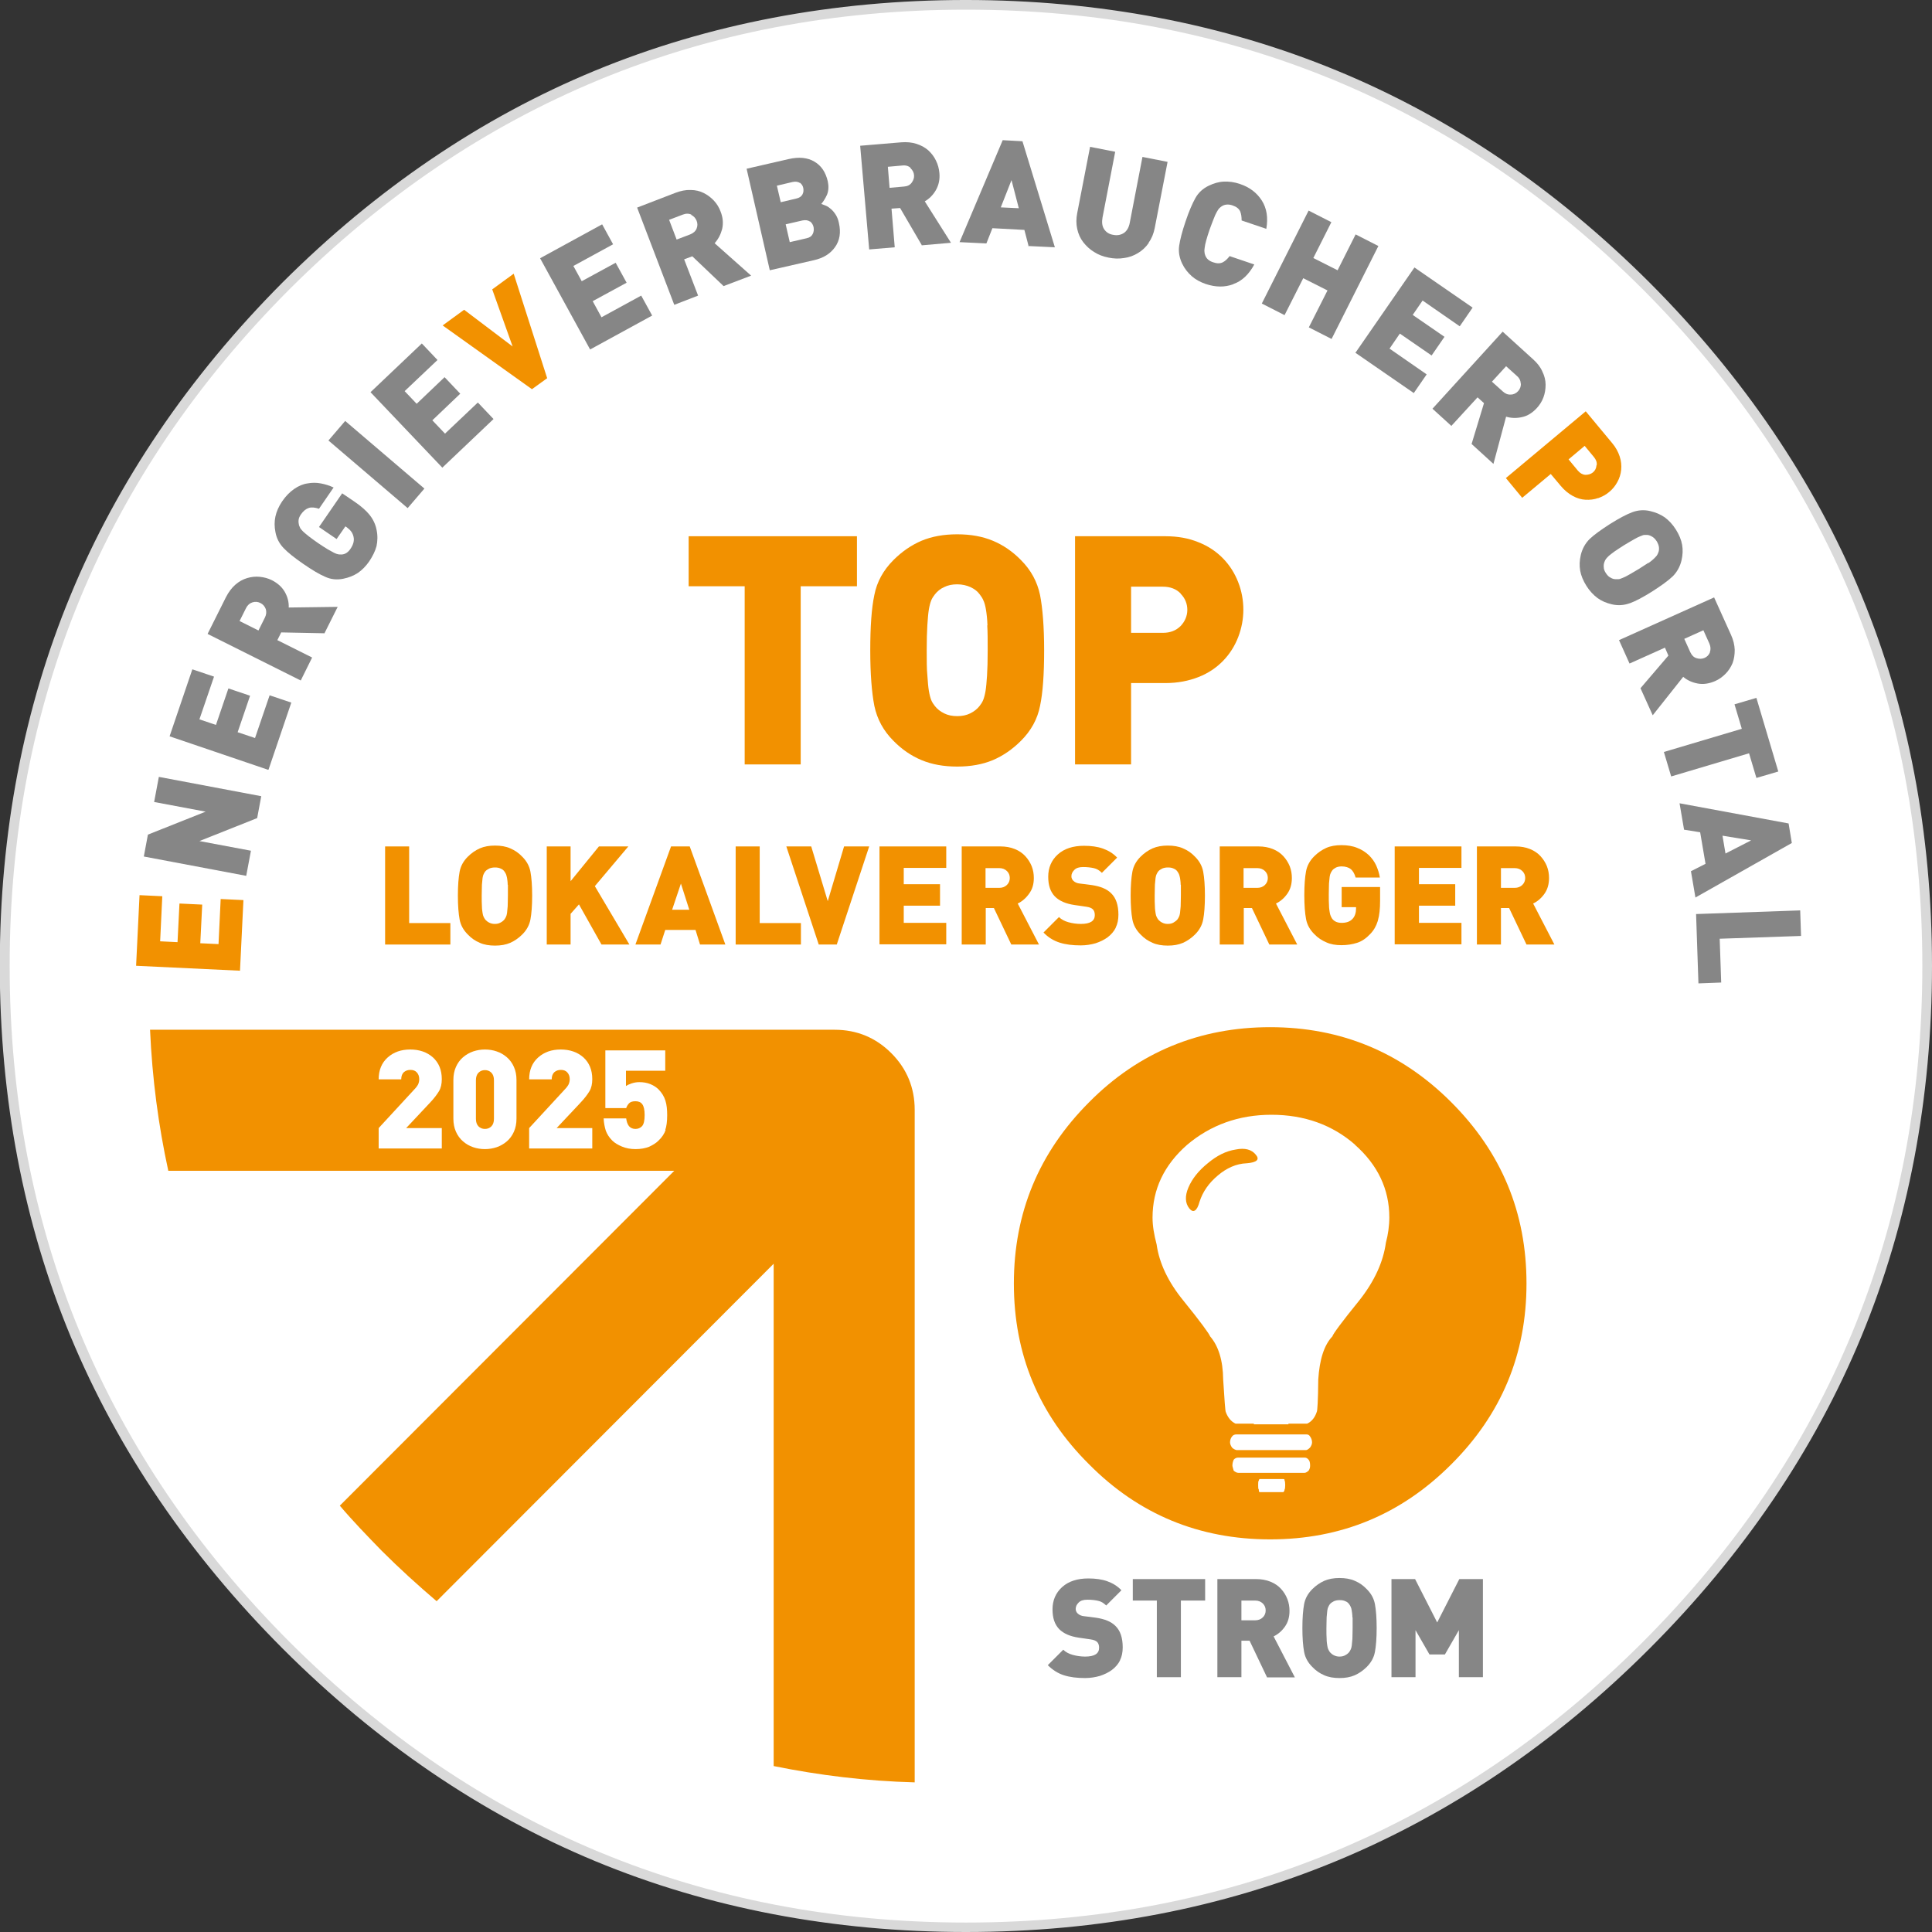 <?xml version="1.0" encoding="UTF-8"?><svg id="a" xmlns="http://www.w3.org/2000/svg" viewBox="0 0 90 90"><rect x="0" y="0" width="90" height="90" fill="#333333" stroke="none"/><defs><style>.b{fill:#fff;}.c{fill:#868686;}.d{fill:#f29100;}.e{fill:#d9d9d9;}</style></defs><path class="b" d="M76.69,13.31C67.94,4.58,57.37.22,45,.22S22.09,4.58,13.33,13.31C4.6,22.07.22,32.63.22,44.99s4.37,22.91,13.1,31.66c8.76,8.75,19.31,13.13,31.67,13.13s22.94-4.39,31.69-13.13c8.73-8.75,13.09-19.28,13.09-31.66s-4.36-22.91-13.09-31.67"/><path class="e" d="M45,90c-6.18,0-11.99-1.11-17.27-3.3-5.28-2.19-10.18-5.52-14.56-9.9-4.37-4.38-7.69-9.27-9.88-14.54-2.19-5.28-3.3-11.09-3.3-17.27s1.11-11.99,3.3-17.27c2.18-5.28,5.51-10.18,9.87-14.56,4.38-4.37,9.28-7.69,14.56-9.87,5.28-2.18,11.09-3.29,17.27-3.29s12.01,1.11,17.29,3.29c5.29,2.18,10.18,5.5,14.56,9.87,0,0,0,0,0,0,4.37,4.38,7.69,9.28,9.87,14.56,2.18,5.28,3.29,11.09,3.29,17.27s-1.11,12-3.29,17.27c-2.18,5.27-5.5,10.17-9.87,14.54-8.76,8.76-19.47,13.2-31.85,13.2ZM45,.45c-12.24,0-22.84,4.38-31.51,13.02C4.83,22.15.45,32.76.45,44.99s4.39,22.83,13.04,31.5c8.69,8.67,19.29,13.07,31.51,13.07s22.86-4.4,31.53-13.07c8.64-8.66,13.02-19.25,13.02-31.5s-4.38-22.84-13.02-31.51h0C67.87,4.83,57.26.45,45,.45Z"/><path class="d" d="M67.6,51.34c-2.33-2.33-5.15-3.49-8.43-3.49s-6.12,1.16-8.43,3.49c-2.34,2.34-3.51,5.15-3.51,8.45s1.16,6.1,3.51,8.43c2.31,2.33,5.13,3.49,8.43,3.49s6.1-1.16,8.43-3.49c2.34-2.33,3.51-5.13,3.51-8.43s-1.16-6.1-3.51-8.45"/><path class="c" d="M52.18,77.34c-.09.18-.22.33-.38.45-.16.12-.35.21-.56.28-.21.06-.44.1-.69.1-.38,0-.71-.04-.99-.13-.28-.09-.53-.25-.75-.47l.72-.72c.11.11.26.19.44.24.18.05.38.08.58.08.44,0,.65-.14.65-.41,0-.12-.03-.21-.09-.27-.06-.06-.16-.1-.3-.12l-.27-.04-.28-.04c-.41-.06-.71-.19-.92-.4-.21-.22-.31-.52-.31-.92,0-.42.15-.77.45-1.04.3-.27.71-.4,1.22-.4.33,0,.63.04.88.13.25.09.47.22.66.42l-.71.71c-.12-.12-.24-.19-.38-.22-.14-.03-.3-.05-.49-.05s-.32.04-.41.13c-.09.09-.14.18-.14.3,0,.08.03.15.09.21.07.07.18.12.31.13l.25.03.3.04c.4.06.7.18.9.38.23.22.34.56.34,1,0,.23-.04.43-.13.61Z"/><path class="c" d="M55.01,74.56v3.57h-1.12v-3.57h-1.12v-1h3.37v1h-1.12Z"/><path class="c" d="M59.02,78.13l-.81-1.7h-.38v1.7h-1.12v-4.57h1.81c.24,0,.46.04.66.12.2.08.36.19.49.33.13.14.23.3.3.48.07.18.1.36.1.55,0,.29-.07.53-.21.73-.14.2-.32.36-.53.46l.99,1.91h-1.3ZM58.83,74.7c-.09-.09-.21-.14-.36-.14h-.64v.92h.64c.15,0,.27-.05.36-.14.09-.09.13-.2.13-.32s-.04-.23-.13-.32Z"/><path class="c" d="M64.05,76.95c-.05.27-.18.5-.38.7-.17.17-.36.3-.56.39-.21.09-.44.13-.71.13s-.51-.04-.71-.13c-.21-.09-.39-.21-.56-.39-.2-.2-.33-.43-.38-.7-.05-.27-.08-.64-.08-1.11s.03-.84.08-1.11c.05-.27.18-.5.38-.7.17-.17.36-.3.56-.39.21-.09.44-.13.71-.13s.51.04.71.13c.21.09.39.21.56.39.2.2.33.43.38.7.05.27.08.64.08,1.11s-.03.84-.08,1.11ZM63,75.34c0-.13-.02-.24-.03-.31-.01-.08-.03-.14-.05-.18s-.04-.08-.07-.12c-.04-.06-.1-.11-.18-.14-.08-.04-.17-.05-.27-.05s-.19.02-.26.05c-.08.04-.14.08-.19.14-.03.04-.05.08-.07.12s-.04.1-.05.18c-.01.08-.02.18-.03.31,0,.13-.01.3-.01.51s0,.37.01.5c0,.13.02.23.03.31.01.08.03.14.05.18.02.04.04.08.07.12.05.06.11.11.19.15.08.04.16.06.26.06s.19-.02.26-.06c.08-.04.14-.09.19-.15.03-.04.05-.08.07-.12.02-.04.04-.1.05-.18.01-.08.02-.18.03-.31,0-.13.01-.3.01-.5s0-.37,0-.5Z"/><path class="c" d="M67.96,78.13v-2.19l-.65,1.13h-.72l-.65-1.13v2.19h-1.12v-4.57h1.1l1.03,2.02,1.03-2.02h1.1v4.57h-1.12Z"/><path class="b" d="M60.85,67.55c.06-.01.12-.06.18-.12.06-.09.09-.16.09-.24,0-.09-.03-.19-.09-.27-.04-.07-.09-.1-.18-.1h-3.25c-.09,0-.16.03-.21.1-.06.07-.09.18-.09.27,0,.07.03.15.09.24.06.06.13.1.21.12h3.25Z"/><path class="b" d="M60.96,68c-.05-.06-.1-.1-.19-.1h-3.09c-.09,0-.16.04-.21.1-.03.07-.06.16-.06.27,0,.04.03.13.06.24.07.06.15.1.21.1h3.09c.06,0,.12-.04.19-.1.06-.09.07-.16.07-.24,0-.12-.02-.22-.07-.27"/><path class="b" d="M59.78,68.9h-1.1s-.04.02-.04.07c-.03.03-.03.1-.03.21s0,.18.03.21c0,.07.01.12.04.12h1.1s.06-.04.06-.12c.02-.03.03-.1.03-.21s-.01-.18-.03-.21c0-.06-.01-.07-.06-.07"/><path class="b" d="M63.13,53.33c-1.06-.93-2.37-1.4-3.9-1.4s-2.84.48-3.93,1.4c-1.07.94-1.61,2.07-1.61,3.39,0,.39.07.79.19,1.25.12.87.54,1.75,1.24,2.61.82,1.01,1.22,1.57,1.25,1.67.39.45.6,1.12.61,2.01.06.99.1,1.48.12,1.51.09.25.24.45.46.55h.85v.03h1.61v-.03h.87c.22-.1.37-.3.45-.55.03-.03.06-.52.07-1.51.06-.93.27-1.6.66-2.01.02-.1.43-.66,1.25-1.67.72-.91,1.12-1.81,1.24-2.69.1-.37.16-.78.16-1.18,0-1.31-.54-2.45-1.61-3.39M58.07,54.19c-.48.02-.93.22-1.34.57-.43.36-.7.76-.85,1.22-.12.45-.3.54-.48.31-.19-.24-.21-.57-.04-.97.18-.42.48-.79.9-1.13.43-.36.85-.57,1.3-.64.43-.09.75,0,.94.24.19.22.06.36-.42.4"/><path class="d" d="M6.99,47.97c.1,2.27.39,4.46.85,6.57h23.57l-15.58,15.6c.61.72,1.27,1.4,1.94,2.09.84.84,1.69,1.61,2.57,2.36l15.7-15.72v23.4c2.12.43,4.31.7,6.57.76v-31.33c0-1.02-.36-1.91-1.09-2.64-.72-.72-1.6-1.09-2.64-1.09H6.99Z"/><path class="d" d="M17.94,44v-4.57h1.12v3.57h1.92v1h-3.04Z"/><path class="d" d="M24.71,42.83c-.05.27-.18.5-.38.7-.17.17-.36.3-.56.39-.21.09-.44.13-.71.13s-.51-.04-.71-.13c-.21-.09-.39-.21-.56-.39-.2-.2-.33-.43-.38-.7-.05-.27-.08-.64-.08-1.11s.03-.84.08-1.11c.05-.27.18-.5.38-.7.17-.17.36-.3.56-.39.21-.09.44-.13.71-.13s.51.04.71.13c.21.09.39.21.56.39.2.2.33.43.38.7.05.27.08.64.08,1.11s-.03.85-.08,1.11ZM23.65,41.21c0-.13-.02-.24-.03-.31-.02-.08-.03-.14-.05-.18-.02-.04-.04-.08-.07-.12-.04-.06-.1-.11-.18-.14-.08-.04-.17-.05-.27-.05s-.19.02-.26.05c-.08.04-.14.08-.19.14-.03.04-.05.08-.07.12-.02.04-.04.1-.05.18-.01.08-.02.18-.03.31,0,.13-.01.3-.01.51s0,.37.01.5c0,.13.02.23.03.31.01.08.03.14.05.18.02.04.04.08.07.12.05.06.11.11.19.15.08.04.16.06.26.06s.19-.02.26-.06c.08-.04.14-.09.19-.15.03-.04.05-.08.07-.12.02-.04.04-.1.05-.18.01-.08.02-.18.03-.31,0-.13.01-.3.01-.5s0-.37,0-.5Z"/><path class="d" d="M28.02,44l-1.05-1.87-.39.44v1.43h-1.11v-4.57h1.11v1.62l1.32-1.62h1.37l-1.56,1.85,1.61,2.72h-1.31Z"/><path class="d" d="M32.61,44l-.21-.68h-1.41l-.22.68h-1.17l1.66-4.57h.87l1.66,4.57h-1.17ZM31.72,41.16l-.41,1.22h.8l-.39-1.22Z"/><path class="d" d="M34.27,44v-4.57h1.12v3.57h1.92v1h-3.04Z"/><path class="d" d="M38.97,44h-.83l-1.51-4.57h1.16l.77,2.55.76-2.55h1.17l-1.51,4.57Z"/><path class="d" d="M40.97,44v-4.57h3.11v1h-1.98v.76h1.69v1h-1.69v.8h1.98v1h-3.11Z"/><path class="d" d="M47.11,44l-.81-1.7h-.38v1.7h-1.12v-4.57h1.81c.24,0,.46.04.66.12.2.08.36.19.49.33.13.14.23.3.3.47.07.18.1.36.1.55,0,.29-.07.53-.22.73-.14.2-.32.36-.53.46l.99,1.91h-1.3ZM46.91,40.58c-.09-.09-.21-.14-.36-.14h-.64v.92h.64c.15,0,.27-.05.36-.14.09-.09.13-.2.13-.32s-.04-.23-.13-.32Z"/><path class="d" d="M51.98,43.21c-.09.18-.22.33-.38.45-.16.12-.35.21-.56.28-.21.06-.44.1-.69.1-.38,0-.71-.04-.99-.13-.28-.09-.53-.24-.75-.47l.72-.72c.11.11.26.19.44.24.18.05.38.08.58.08.44,0,.65-.14.65-.41,0-.12-.03-.21-.09-.27-.06-.06-.16-.1-.3-.12l-.27-.04-.28-.04c-.41-.06-.71-.19-.92-.4-.21-.22-.31-.52-.31-.92,0-.42.15-.77.45-1.04.3-.27.71-.4,1.22-.4.33,0,.63.04.88.13.25.09.47.22.66.42l-.71.71c-.12-.12-.24-.19-.38-.22-.14-.03-.3-.05-.49-.05s-.32.04-.41.13c-.09.09-.14.18-.14.3,0,.08.03.15.09.21.07.07.18.12.31.13l.25.03.3.04c.4.06.7.18.9.38.23.22.34.56.34,1,0,.23-.04.43-.13.61Z"/><path class="d" d="M56.05,42.83c-.05.27-.18.5-.38.7-.17.17-.36.3-.56.39-.21.09-.44.13-.71.13s-.51-.04-.71-.13c-.21-.09-.39-.21-.56-.39-.2-.2-.33-.43-.38-.7-.05-.27-.08-.64-.08-1.11s.03-.84.08-1.11c.05-.27.18-.5.38-.7.17-.17.36-.3.56-.39.21-.09.44-.13.71-.13s.51.04.71.13c.21.09.39.21.56.39.2.2.33.43.38.7.05.27.08.64.08,1.11s-.03.85-.08,1.11ZM55,41.21c0-.13-.02-.24-.03-.31-.02-.08-.03-.14-.05-.18-.02-.04-.04-.08-.07-.12-.04-.06-.1-.11-.18-.14-.08-.04-.17-.05-.27-.05s-.19.02-.26.05c-.08.04-.14.08-.19.14-.03.04-.05.08-.07.12-.02.04-.04.1-.05.18-.01.08-.02.18-.03.31,0,.13-.01.3-.01.51s0,.37.01.5c0,.13.02.23.03.31.01.08.03.14.05.18.02.04.04.08.07.12.05.06.11.11.19.15.08.04.16.06.26.06s.19-.02.26-.06.14-.09.19-.15c.03-.04.05-.08.07-.12.02-.04.04-.1.05-.18.01-.08.02-.18.03-.31,0-.13.01-.3.01-.5s0-.37,0-.5Z"/><path class="d" d="M59.13,44l-.81-1.7h-.38v1.7h-1.12v-4.57h1.81c.24,0,.46.04.66.12.2.08.36.19.49.33.13.14.23.3.3.47.07.18.1.36.1.55,0,.29-.07.53-.21.73-.14.2-.32.36-.53.46l.99,1.91h-1.3ZM58.93,40.58c-.09-.09-.21-.14-.36-.14h-.64v.92h.64c.15,0,.27-.05.36-.14.09-.09.13-.2.13-.32s-.04-.23-.13-.32Z"/><path class="d" d="M64.18,42.91c-.07.23-.19.44-.36.61-.18.19-.38.33-.6.4-.22.07-.46.11-.73.11s-.5-.04-.7-.13c-.21-.09-.4-.21-.57-.39-.2-.2-.33-.43-.38-.7-.05-.27-.08-.64-.08-1.11s.03-.84.08-1.11c.05-.27.18-.5.38-.7.17-.17.36-.3.56-.39.2-.09.44-.13.71-.13s.53.04.74.13c.21.08.39.2.54.34.14.14.26.3.34.48.08.18.14.37.17.56h-1.13c-.05-.18-.12-.3-.22-.39-.1-.08-.25-.13-.43-.13-.1,0-.19.02-.26.05-.07.04-.14.08-.18.14-.03.04-.05.08-.07.12-.02.04-.04.1-.05.18-.01.08-.02.18-.03.31,0,.13-.01.3-.01.51s0,.37.01.5c0,.13.02.24.03.31.01.08.03.14.05.19.02.04.04.09.07.13.1.13.25.19.44.19.22,0,.39-.06.5-.18.06-.06.1-.13.13-.22.03-.09.04-.18.04-.27v-.06h-.67v-.94h1.79v.64c0,.37-.03.67-.1.91Z"/><path class="d" d="M64.97,44v-4.57h3.11v1h-1.98v.76h1.69v1h-1.69v.8h1.98v1h-3.11Z"/><path class="d" d="M71.11,44l-.81-1.7h-.38v1.7h-1.12v-4.57h1.81c.24,0,.46.04.66.12.2.08.36.19.49.33.13.14.23.3.3.47.07.18.1.36.1.55,0,.29-.07.53-.21.73-.14.2-.32.36-.53.46l.99,1.91h-1.3ZM70.92,40.58c-.09-.09-.21-.14-.36-.14h-.64v.92h.64c.15,0,.27-.05.36-.14.09-.09.13-.2.13-.32s-.04-.23-.13-.32Z"/><path class="d" d="M37.3,27.31v8.3h-2.61v-8.3h-2.61v-2.33h7.84v2.33h-2.61Z"/><path class="d" d="M48.45,32.88c-.12.62-.42,1.16-.89,1.63-.4.4-.84.7-1.31.9-.48.2-1.03.3-1.66.3s-1.18-.1-1.66-.3c-.48-.2-.92-.5-1.31-.9-.47-.47-.76-1.01-.89-1.63-.12-.62-.19-1.48-.19-2.58s.06-1.97.19-2.58c.12-.62.42-1.16.89-1.63.4-.4.84-.7,1.31-.9.48-.2,1.03-.3,1.66-.3s1.18.1,1.66.3c.48.2.92.5,1.31.9.47.47.76,1.01.89,1.63.12.62.19,1.48.19,2.58s-.06,1.97-.19,2.58ZM46,29.13c-.01-.3-.04-.55-.07-.73-.03-.18-.07-.33-.12-.43-.04-.1-.1-.19-.17-.28-.1-.14-.24-.25-.43-.34-.18-.08-.39-.13-.62-.13s-.43.04-.61.13c-.18.08-.32.2-.43.34-.07.09-.13.18-.17.28-.04.1-.08.24-.11.42-.03.18-.05.42-.07.73-.02.31-.03.7-.03,1.18s0,.87.03,1.16c.02.3.04.54.07.72.03.18.07.33.11.43.04.1.1.19.17.28.11.14.25.25.43.34.18.09.38.13.61.13s.43-.04.61-.13c.18-.09.32-.2.43-.34.07-.09.13-.18.17-.28.04-.1.08-.24.11-.42.03-.18.05-.42.07-.72.02-.3.03-.69.03-1.17s0-.87-.02-1.17Z"/><path class="d" d="M57.68,29.68c-.16.41-.39.78-.7,1.1-.31.32-.69.58-1.15.76-.46.18-.97.28-1.54.28h-1.6v3.79h-2.61v-10.63h4.21c.57,0,1.08.09,1.54.28.46.18.84.44,1.15.76.31.32.54.69.7,1.1.16.41.24.84.24,1.28s-.08.86-.24,1.28ZM55,27.65c-.2-.21-.48-.32-.83-.32h-1.48v2.15h1.48c.35,0,.62-.11.83-.32.2-.21.31-.47.31-.75s-.1-.54-.31-.75Z"/><path class="d" d="M11.19,45.22l-4.85-.23.16-3.29,1.06.05-.1,2.1.81.04.09-1.8,1.06.05-.09,1.8.85.04.1-2.1,1.06.05-.16,3.29Z"/><path class="c" d="M11.98,38.11l-2.69,1.07,2.4.45-.22,1.17-4.77-.9.19-1.02,2.69-1.07-2.4-.45.22-1.17,4.77.9-.19,1.02Z"/><path class="c" d="M12.49,35.86l-4.59-1.56,1.06-3.12,1.01.34-.68,1.99.77.26.58-1.7,1.01.34-.58,1.7.81.27.68-1.99,1.01.34-1.06,3.12Z"/><path class="c" d="M15.1,29.5l-2-.04-.18.36,1.62.81-.53,1.07-4.34-2.17.86-1.72c.12-.23.26-.42.43-.57.17-.15.35-.25.55-.31.2-.06.39-.08.59-.06.2.02.39.07.57.16.27.14.47.32.6.55.13.23.19.47.18.72l2.28-.03-.62,1.24ZM11.76,28.06c-.13.04-.23.13-.3.27l-.3.6.88.44.3-.6c.07-.14.08-.28.04-.4-.05-.13-.13-.22-.25-.28-.12-.06-.24-.07-.37-.03Z"/><path class="c" d="M17.22,23.99c.16.2.27.43.32.68.06.28.05.53,0,.77-.06.23-.18.47-.34.71-.16.23-.34.41-.53.54-.2.13-.43.22-.68.27-.3.06-.58.03-.84-.09-.26-.11-.6-.31-1.02-.6-.42-.29-.72-.53-.92-.74-.2-.21-.33-.46-.38-.75-.05-.25-.05-.49,0-.72.05-.23.15-.46.31-.7.17-.25.36-.44.56-.58.2-.14.41-.23.62-.26.21-.04.42-.04.63,0,.21.04.4.1.59.19l-.68.99c-.18-.06-.34-.08-.47-.04-.13.04-.26.14-.37.3-.06.09-.1.17-.11.26-.01.09,0,.17.02.25.02.05.04.1.06.14.03.04.07.09.13.15.06.06.15.13.26.22.11.09.26.19.44.32.18.12.33.22.45.29.12.07.22.12.29.16.08.04.14.06.19.07.05.01.1.01.15.01.17,0,.32-.1.43-.27.13-.19.18-.38.14-.55-.02-.09-.05-.17-.11-.25-.06-.08-.13-.14-.21-.2l-.06-.04-.41.59-.82-.56,1.08-1.57.56.38c.33.22.57.44.73.64Z"/><path class="c" d="M18.99,23.67l-3.69-3.15.78-.91,3.69,3.15-.78.91Z"/><path class="c" d="M20.6,21.78l-3.34-3.51,2.39-2.27.73.77-1.53,1.45.56.59,1.3-1.24.73.77-1.3,1.24.59.62,1.53-1.45.73.77-2.39,2.27Z"/><path class="d" d="M25.5,17.61l-.72.52-4.16-2.97,1-.73,2.26,1.71-.95-2.66,1-.73,1.56,4.87Z"/><path class="c" d="M27.49,16.28l-2.33-4.25,2.89-1.58.51.93-1.85,1.01.39.71,1.58-.86.51.93-1.58.86.41.75,1.85-1.01.51.93-2.89,1.58Z"/><path class="c" d="M33.7,13.32l-1.45-1.38-.38.14.65,1.69-1.11.43-1.73-4.53,1.79-.69c.24-.09.48-.14.7-.13.23,0,.43.05.61.14.18.09.34.21.48.36.14.15.24.32.31.51.11.28.13.55.07.81-.07.26-.18.47-.35.66l1.7,1.51-1.29.49ZM32.21,10c-.12-.06-.26-.06-.41,0l-.63.24.35.92.63-.24c.15-.06.25-.15.3-.27.05-.12.05-.25,0-.37-.05-.12-.13-.21-.25-.27Z"/><path class="c" d="M38.9,11.51c-.22.31-.54.51-.98.61l-2.06.47-1.08-4.73,1.96-.45c.48-.11.88-.07,1.2.12.32.19.52.49.62.91.05.23.04.44-.03.62-.08.18-.17.32-.27.44.08.03.16.06.23.09.07.03.14.08.22.15.08.07.15.15.22.26.07.11.12.24.15.39.1.44.04.81-.18,1.12ZM37.25,8.52c-.08-.06-.2-.07-.34-.04l-.72.17.18.77.72-.17c.15-.03.24-.1.29-.19.05-.09.06-.19.04-.3-.02-.11-.08-.19-.16-.25ZM37.73,10.32c-.09-.06-.2-.08-.35-.05l-.78.18.19.83.78-.18c.15-.03.24-.1.29-.2s.06-.2.04-.32c-.03-.12-.08-.2-.17-.27Z"/><path class="c" d="M42.94,11.42l-1.01-1.73-.4.03.15,1.8-1.19.1-.42-4.83,1.91-.16c.26-.02.49,0,.71.07.22.07.4.17.55.3.15.14.27.29.36.48.09.18.14.37.16.57.03.3-.03.57-.16.8-.13.23-.31.41-.52.53l1.22,1.93-1.38.12ZM42.42,7.82c-.1-.09-.23-.13-.39-.11l-.67.06.08.98.67-.06c.16-.01.28-.07.36-.18.08-.11.12-.22.11-.35-.01-.13-.07-.24-.17-.33Z"/><path class="c" d="M47.91,11.44l-.19-.73-1.49-.08-.28.71-1.25-.06,2.01-4.75.92.05,1.51,4.94-1.25-.06ZM47.12,8.39l-.5,1.27.84.04-.34-1.31Z"/><path class="c" d="M53.51,11.32c-.13.19-.3.35-.5.47-.2.12-.41.2-.65.23-.24.04-.48.03-.72-.02-.25-.05-.47-.13-.67-.26-.2-.12-.37-.28-.51-.46-.14-.18-.23-.39-.28-.62-.05-.23-.05-.47,0-.73l.6-3.09,1.17.23-.59,3.06c-.04.22-.02.4.07.54s.23.24.43.27c.2.04.36,0,.5-.09.14-.1.23-.26.27-.48l.59-3.06,1.17.23-.6,3.09c-.05.25-.14.48-.28.67Z"/><path class="c" d="M57.45,13.24c-.4.15-.83.14-1.28-.01-.26-.09-.48-.21-.66-.37-.18-.16-.33-.35-.44-.58-.13-.27-.18-.55-.14-.83.04-.28.14-.67.3-1.14.16-.48.32-.84.46-1.09.14-.25.35-.44.62-.57.23-.11.46-.18.7-.19.24-.01.49.02.75.11.45.15.79.41,1.02.77.23.36.3.8.21,1.32l-1.15-.39c0-.17-.02-.31-.07-.43-.06-.12-.17-.21-.35-.27-.2-.07-.37-.05-.51.04-.04.03-.08.06-.12.1-.03.04-.07.09-.11.17-.04.07-.09.17-.14.31-.05.13-.12.3-.19.5-.07.2-.12.37-.16.51-.04.14-.06.25-.07.33-.01.08-.02.15-.01.2,0,.05.01.1.03.15.05.16.18.28.38.34.17.06.32.06.44,0,.12-.06.22-.16.32-.29l1.15.39c-.25.46-.57.77-.97.91Z"/><path class="c" d="M60.97,15.25l.87-1.72-1.13-.57-.87,1.72-1.06-.54,2.18-4.33,1.06.54-.84,1.67,1.13.57.84-1.67,1.06.54-2.18,4.33-1.06-.54Z"/><path class="c" d="M63.13,16.45l2.76-3.99,2.71,1.87-.6.87-1.73-1.2-.46.67,1.48,1.02-.6.87-1.48-1.02-.48.7,1.73,1.2-.6.87-2.71-1.87Z"/><path class="c" d="M68.55,20.69l.58-1.91-.3-.27-1.22,1.33-.88-.8,3.27-3.59,1.42,1.29c.19.17.34.36.43.57.1.2.15.41.15.61,0,.2-.03.4-.1.59-.07.19-.18.36-.31.5-.2.22-.44.37-.69.42-.26.06-.51.05-.74-.02l-.59,2.2-1.02-.93ZM70.84,17.87c0-.13-.06-.26-.18-.36l-.5-.45-.66.72.5.45c.12.11.24.16.38.15.13,0,.25-.06.34-.16.09-.1.13-.21.13-.35Z"/><path class="d" d="M74.45,23.2c-.19.07-.39.09-.59.08-.2-.01-.4-.07-.6-.18-.2-.11-.38-.26-.55-.46l-.47-.56-1.33,1.11-.76-.92,3.72-3.11,1.23,1.48c.17.2.28.41.35.62.07.21.09.42.07.63-.02.2-.08.39-.18.57-.1.18-.22.33-.38.46-.15.13-.33.22-.52.29ZM74.38,21.67c.02-.13-.03-.26-.13-.38l-.43-.52-.75.63.43.52c.1.12.22.19.35.2.13,0,.25-.03.35-.11.1-.08.16-.19.17-.33Z"/><path class="c" d="M75.92,28.1c-.27.1-.55.12-.84.05-.25-.06-.47-.15-.66-.29-.19-.14-.37-.33-.52-.57-.15-.24-.25-.48-.29-.71-.04-.23-.03-.47.03-.73.07-.29.21-.54.41-.74.21-.2.53-.43.95-.7.43-.27.77-.45,1.04-.55.27-.1.55-.12.84-.05.25.06.47.15.67.29.19.14.37.33.52.57.15.24.25.48.29.71.04.23.03.47-.03.73-.07.29-.21.54-.41.74-.21.2-.53.43-.95.7-.43.27-.77.45-1.04.55ZM76.78,26.24c.11-.08.2-.15.26-.21.06-.06.11-.11.14-.15.03-.04.05-.09.07-.14.03-.07.04-.15.03-.25-.01-.09-.05-.18-.1-.27-.06-.09-.12-.16-.2-.21-.08-.05-.15-.08-.23-.09-.05,0-.1,0-.15,0-.05,0-.11.03-.19.06-.08.03-.18.08-.3.15-.12.07-.28.16-.46.27-.18.12-.33.21-.44.29-.11.08-.2.15-.26.2-.06.06-.11.11-.14.15-.03.04-.05.09-.07.14-.03.08-.04.16-.03.25,0,.09.04.18.1.27.06.09.12.16.2.2.08.05.16.08.24.08.05,0,.1,0,.15,0,.05,0,.11-.03.19-.06.08-.03.18-.08.3-.15.12-.07.28-.16.46-.27.18-.12.33-.21.45-.29Z"/><path class="c" d="M76.42,32.06l1.3-1.52-.16-.37-1.65.74-.49-1.09,4.43-1.99.79,1.75c.11.24.16.47.17.69,0,.23-.03.43-.1.62-.08.19-.19.36-.33.5-.14.14-.3.26-.49.34-.28.12-.55.16-.81.11-.26-.05-.48-.15-.67-.31l-1.42,1.79-.57-1.26ZM79.65,30.38c.05-.12.04-.26-.02-.4l-.28-.62-.89.4.28.62c.07.15.16.24.29.28.13.04.25.04.37-.01.12-.05.21-.14.26-.27Z"/><path class="c" d="M81.48,35.09l-3.63,1.08-.34-1.14,3.63-1.08-.34-1.14,1.02-.3,1.02,3.43-1.02.3-.34-1.14Z"/><path class="c" d="M78.78,40.58l.67-.34-.25-1.47-.75-.12-.21-1.23,5.08.94.15.91-4.49,2.54-.21-1.23ZM81.59,39.15l-1.35-.22.14.83,1.21-.62Z"/><path class="c" d="M79.01,42.58l4.85-.17.04,1.19-3.79.13.07,2.04-1.06.04-.11-3.23Z"/><path class="b" d="M17.64,53.5v-.95l1.66-1.8c.09-.09.15-.18.18-.24.03-.07.05-.15.05-.24,0-.13-.04-.23-.11-.31-.07-.08-.17-.12-.3-.12-.12,0-.21.03-.3.1-.08.07-.13.18-.13.34h-1.05c0-.43.14-.77.42-1.02.28-.25.63-.37,1.05-.37s.78.12,1.06.37c.27.25.41.58.41,1.01,0,.22-.04.41-.13.56-.09.15-.23.34-.44.56l-1.09,1.16h1.66v.95h-2.94Z"/><path class="b" d="M23.94,52.72c-.08.18-.19.33-.33.45-.14.12-.3.21-.47.27-.18.06-.36.09-.55.09s-.38-.03-.55-.09c-.18-.06-.33-.15-.47-.27-.14-.12-.25-.27-.33-.45-.08-.18-.12-.38-.12-.61v-1.8c0-.23.04-.43.12-.61.08-.18.19-.33.33-.45.14-.12.3-.21.47-.27.18-.06.36-.09.55-.09s.38.03.55.09c.18.06.33.15.47.27.14.12.25.27.33.45.08.18.12.38.12.61v1.8c0,.23-.04.43-.12.61ZM23.01,50.32c0-.15-.04-.27-.12-.35-.08-.08-.18-.12-.3-.12s-.22.04-.3.12c-.08.08-.12.2-.12.35v1.8c0,.15.04.27.12.35.08.08.18.12.3.12s.22-.04.3-.12c.08-.08.12-.2.12-.35v-1.8Z"/><path class="b" d="M24.65,53.5v-.95l1.66-1.8c.09-.09.15-.18.18-.24.03-.07.05-.15.05-.24,0-.13-.04-.23-.11-.31-.07-.08-.17-.12-.3-.12-.12,0-.21.03-.3.1-.08.07-.13.18-.13.34h-1.05c0-.43.14-.77.42-1.02.28-.25.63-.37,1.05-.37s.78.12,1.06.37c.27.25.41.58.41,1.01,0,.22-.04.41-.13.56-.09.15-.23.34-.44.56l-1.09,1.16h1.66v.95h-2.94Z"/><path class="b" d="M31.01,52.63c-.06.18-.17.35-.34.51-.11.11-.26.2-.43.28-.18.07-.39.11-.63.11s-.45-.04-.64-.12c-.19-.08-.34-.17-.45-.28-.15-.15-.24-.3-.3-.46-.05-.16-.09-.35-.1-.57h1.05c.02.15.06.27.13.36.07.08.17.13.3.13.12,0,.22-.04.3-.12.09-.09.13-.27.13-.53,0-.24-.04-.41-.11-.5-.07-.1-.18-.14-.32-.14-.13,0-.23.03-.29.09-.06.06-.11.14-.14.23h-.97v-2.69h2.79v.95h-1.83v.71c.06-.04.14-.08.26-.12.12-.04.24-.06.36-.06.19,0,.36.03.51.09.15.06.27.14.37.23.17.17.28.35.34.55.06.19.08.42.08.67,0,.29-.03.52-.09.69Z"/></svg>